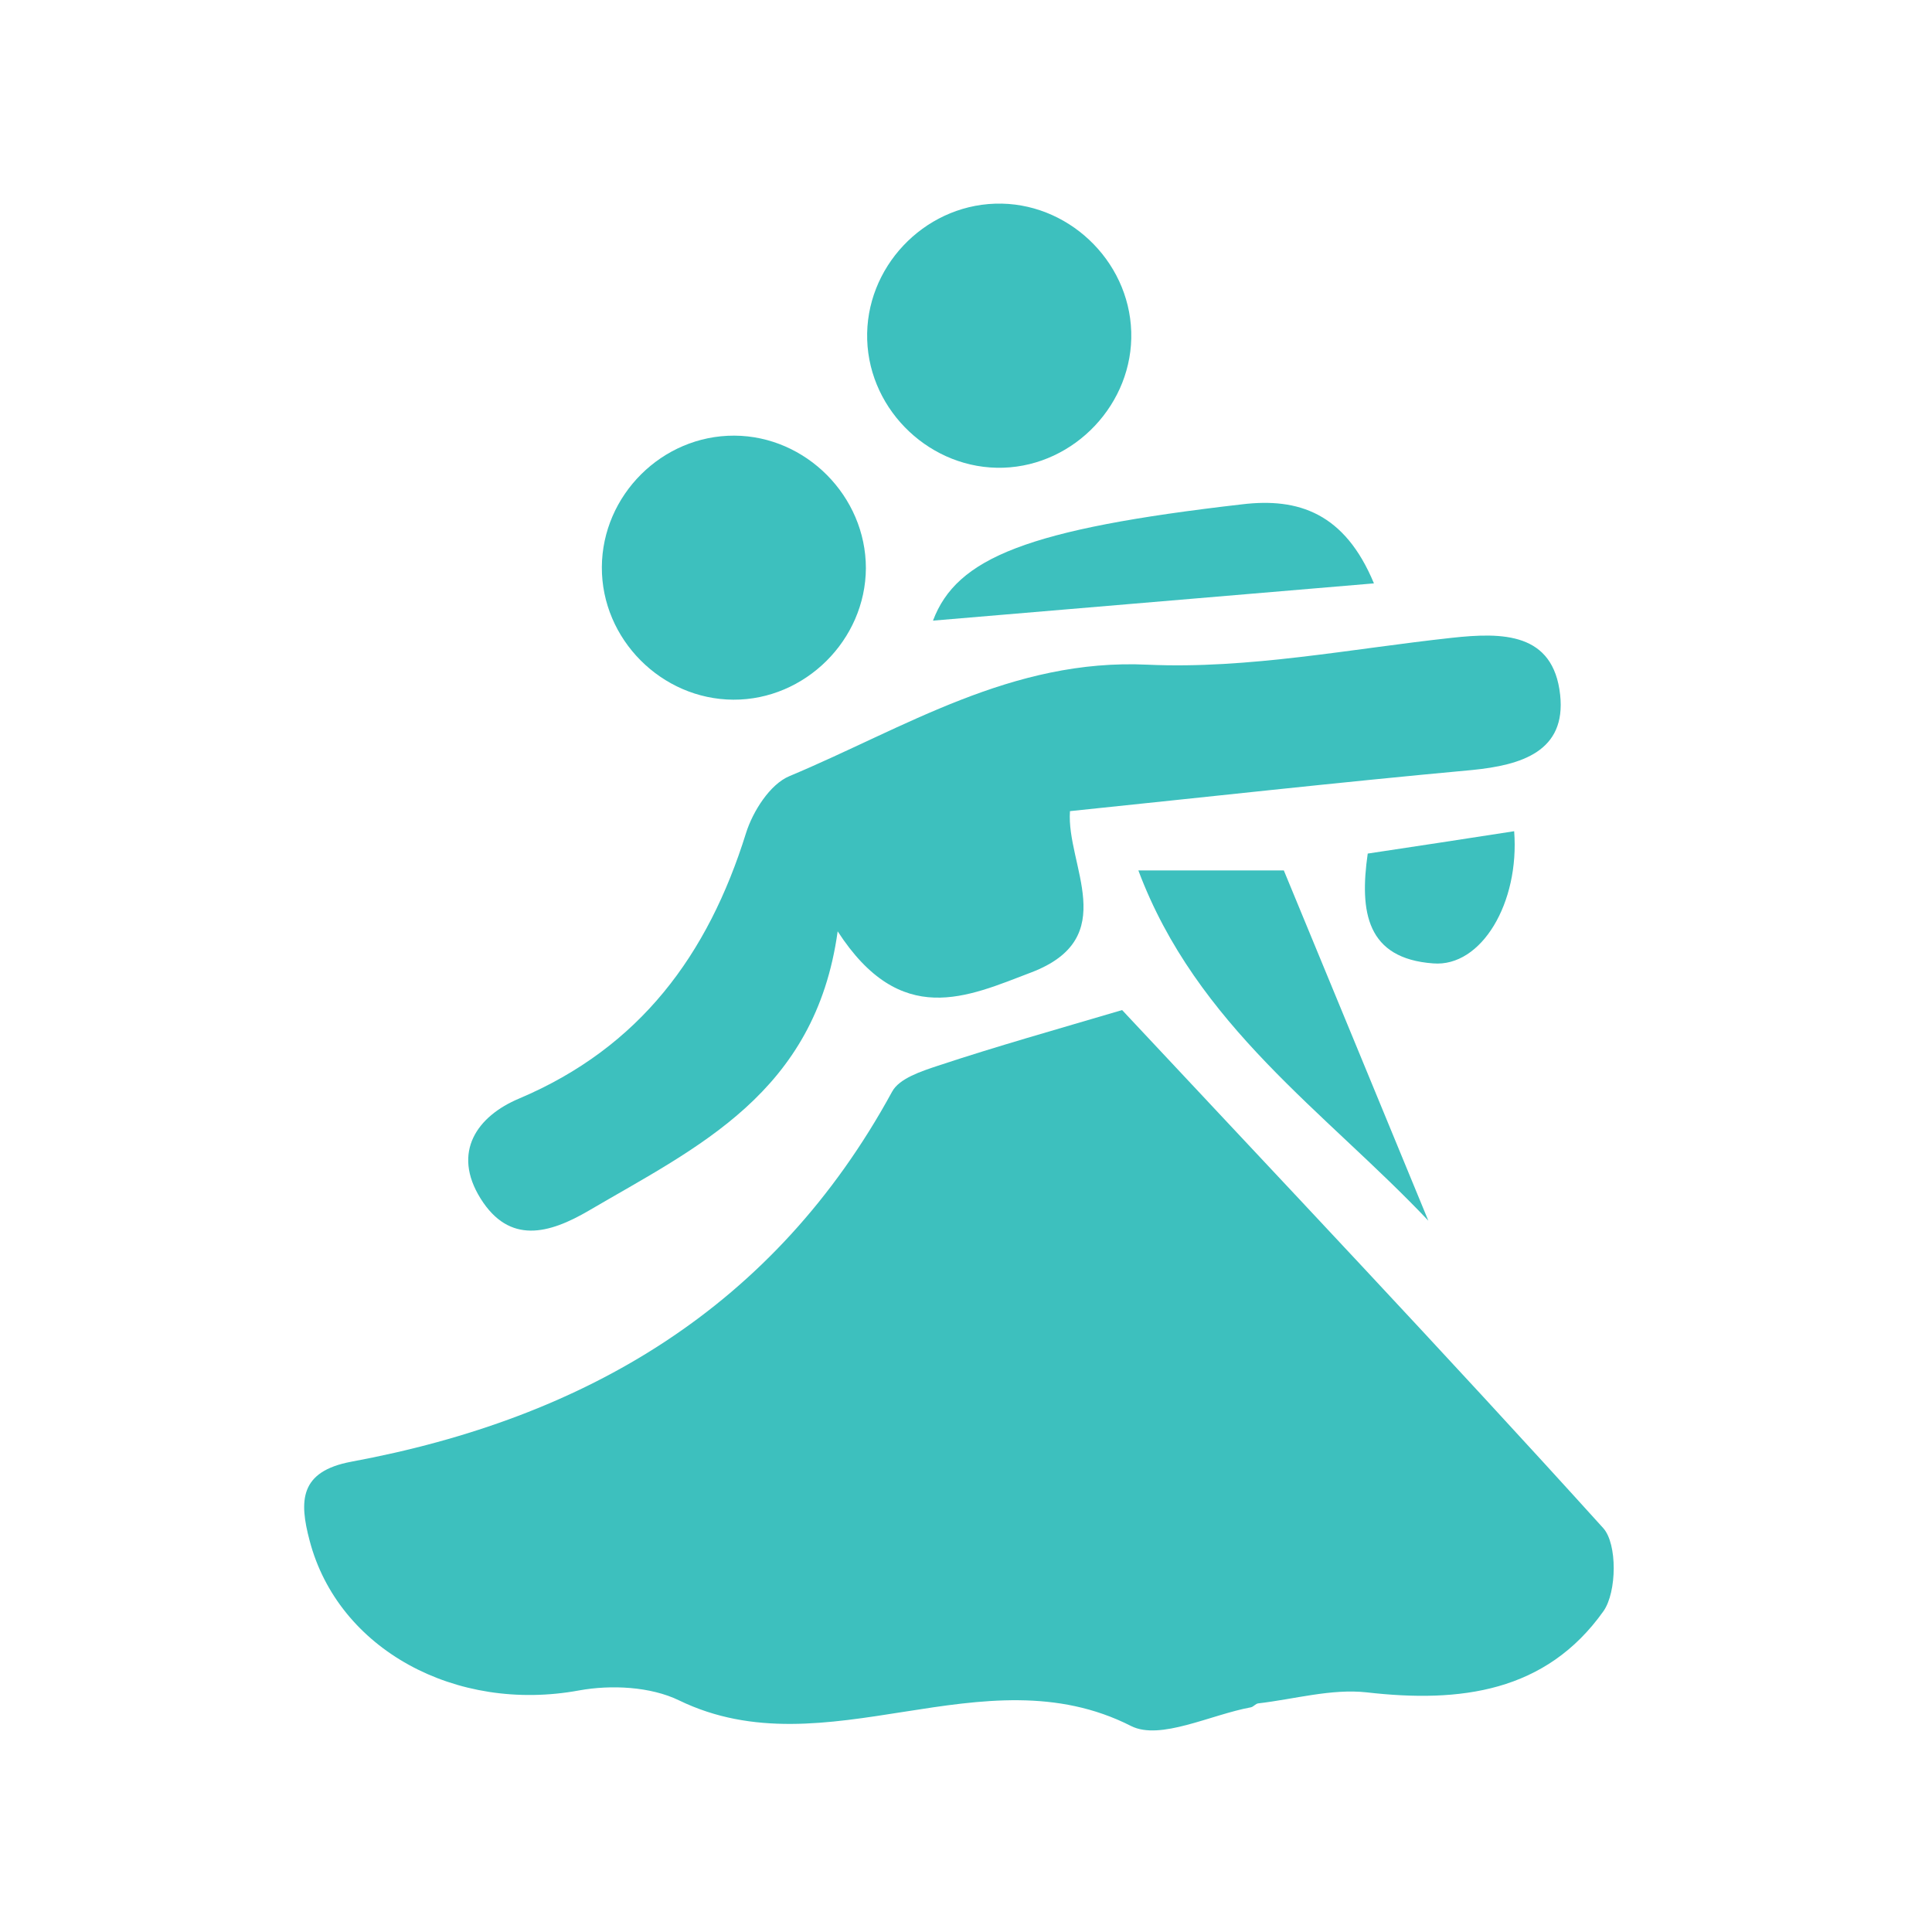 <svg xmlns="http://www.w3.org/2000/svg" width="198" height="198" viewBox="0 0 198 198" fill="none"><g clip-path="url(#clip0_1531_7395)"><path d="M115 103.516c16.236 17.365 32.97 35.029 49.306 53.091C165.767 158.234 165.701 163.148 164.339 165.107 158.429 173.441 149.63 174.537 140.068 173.441 136.449 173.043 132.664 174.139 128.945 174.57 128.679 174.604 128.48 174.902 128.214 174.969 124.064 175.732 118.918 178.389 115.929 176.895 100.722 169.158 84.685 181.576 69.611 174.271 66.689 172.844 62.638 172.645 59.351 173.242 46.734 175.566 34.648 169.059 31.726 157.869 30.664 153.852 30.664 150.797 36.009 149.801 60.015 145.352 79.373 133.996 91.425 111.883 92.156 110.521 94.414 109.791 96.107 109.227 102.117 107.234 108.259 105.508 115 103.516z" fill="#3dc0be"/><path d="M109.655 83.129C109.257 88.674 115.001 96.111 105.671 99.664 99.13 102.154 92.323 105.441 85.848 95.447c-2.291 16.602-14.41 22.114-25.5 28.621C56.264 126.459 52.214 127.555 49.258 122.84 46.27 118.059 48.926 114.373 53.21 112.58c12.385-5.246 19.357-14.742 23.242-27.193C77.149 83.162 78.909 80.373 80.901 79.543 92.721 74.596 103.678 67.457 117.624 68.121 127.95 68.586 138.409 66.494 148.801 65.365 153.981 64.801 159.194 64.801 159.891 71.209 160.522 77.02 155.907 78.414 150.893 78.912c-13.713 1.262-27.426 2.789-41.238 4.217z" fill="#3dc0be"/><path d="M102.819 47.934C95.481 48.166 89.106 42.19 88.874 34.819 88.641 27.448 94.618 21.106 101.989 20.873 109.327 20.641 115.702 26.617 115.934 33.989 116.167 41.326 110.157 47.701 102.819 47.934z" fill="#3dc0be"/><path d="M88.74 58.227C88.707 65.598 82.498 71.74 75.16 71.707 67.789 71.674 61.647 65.498 61.68 58.127s6.176-13.514 13.58-13.48C82.598 44.68 88.74 50.856 88.74 58.227z" fill="#3dc0be"/><path d="M146.381 125.098c-10.559-11.157-23.74-19.955-29.717-35.893 6.01.0 10.658.0 14.908.0C136.52 101.158 141.434 113.111 146.381 125.098z" fill="#3dc0be"/><path d="M140.807 59.787c-15.705 1.328-30.647 2.59-45.19 3.818C98.041 57.164 105.313 54.209 127.293 51.686 133.07 50.988 137.818 52.582 140.807 59.787z" fill="#3dc0be"/><path d="M140.171 87.478c5.113-.764 10.06-1.527 15.007-2.291C155.743 92.525 151.825 99.133 146.878 98.734 140.071 98.236 139.307 93.488 140.171 87.478z" fill="#3dc0be"/></g><defs><clipPath id="clip0_1531_7395"><rect width="170" height="170" fill="#fff" transform="translate(14 14)"/></clipPath></defs></svg>